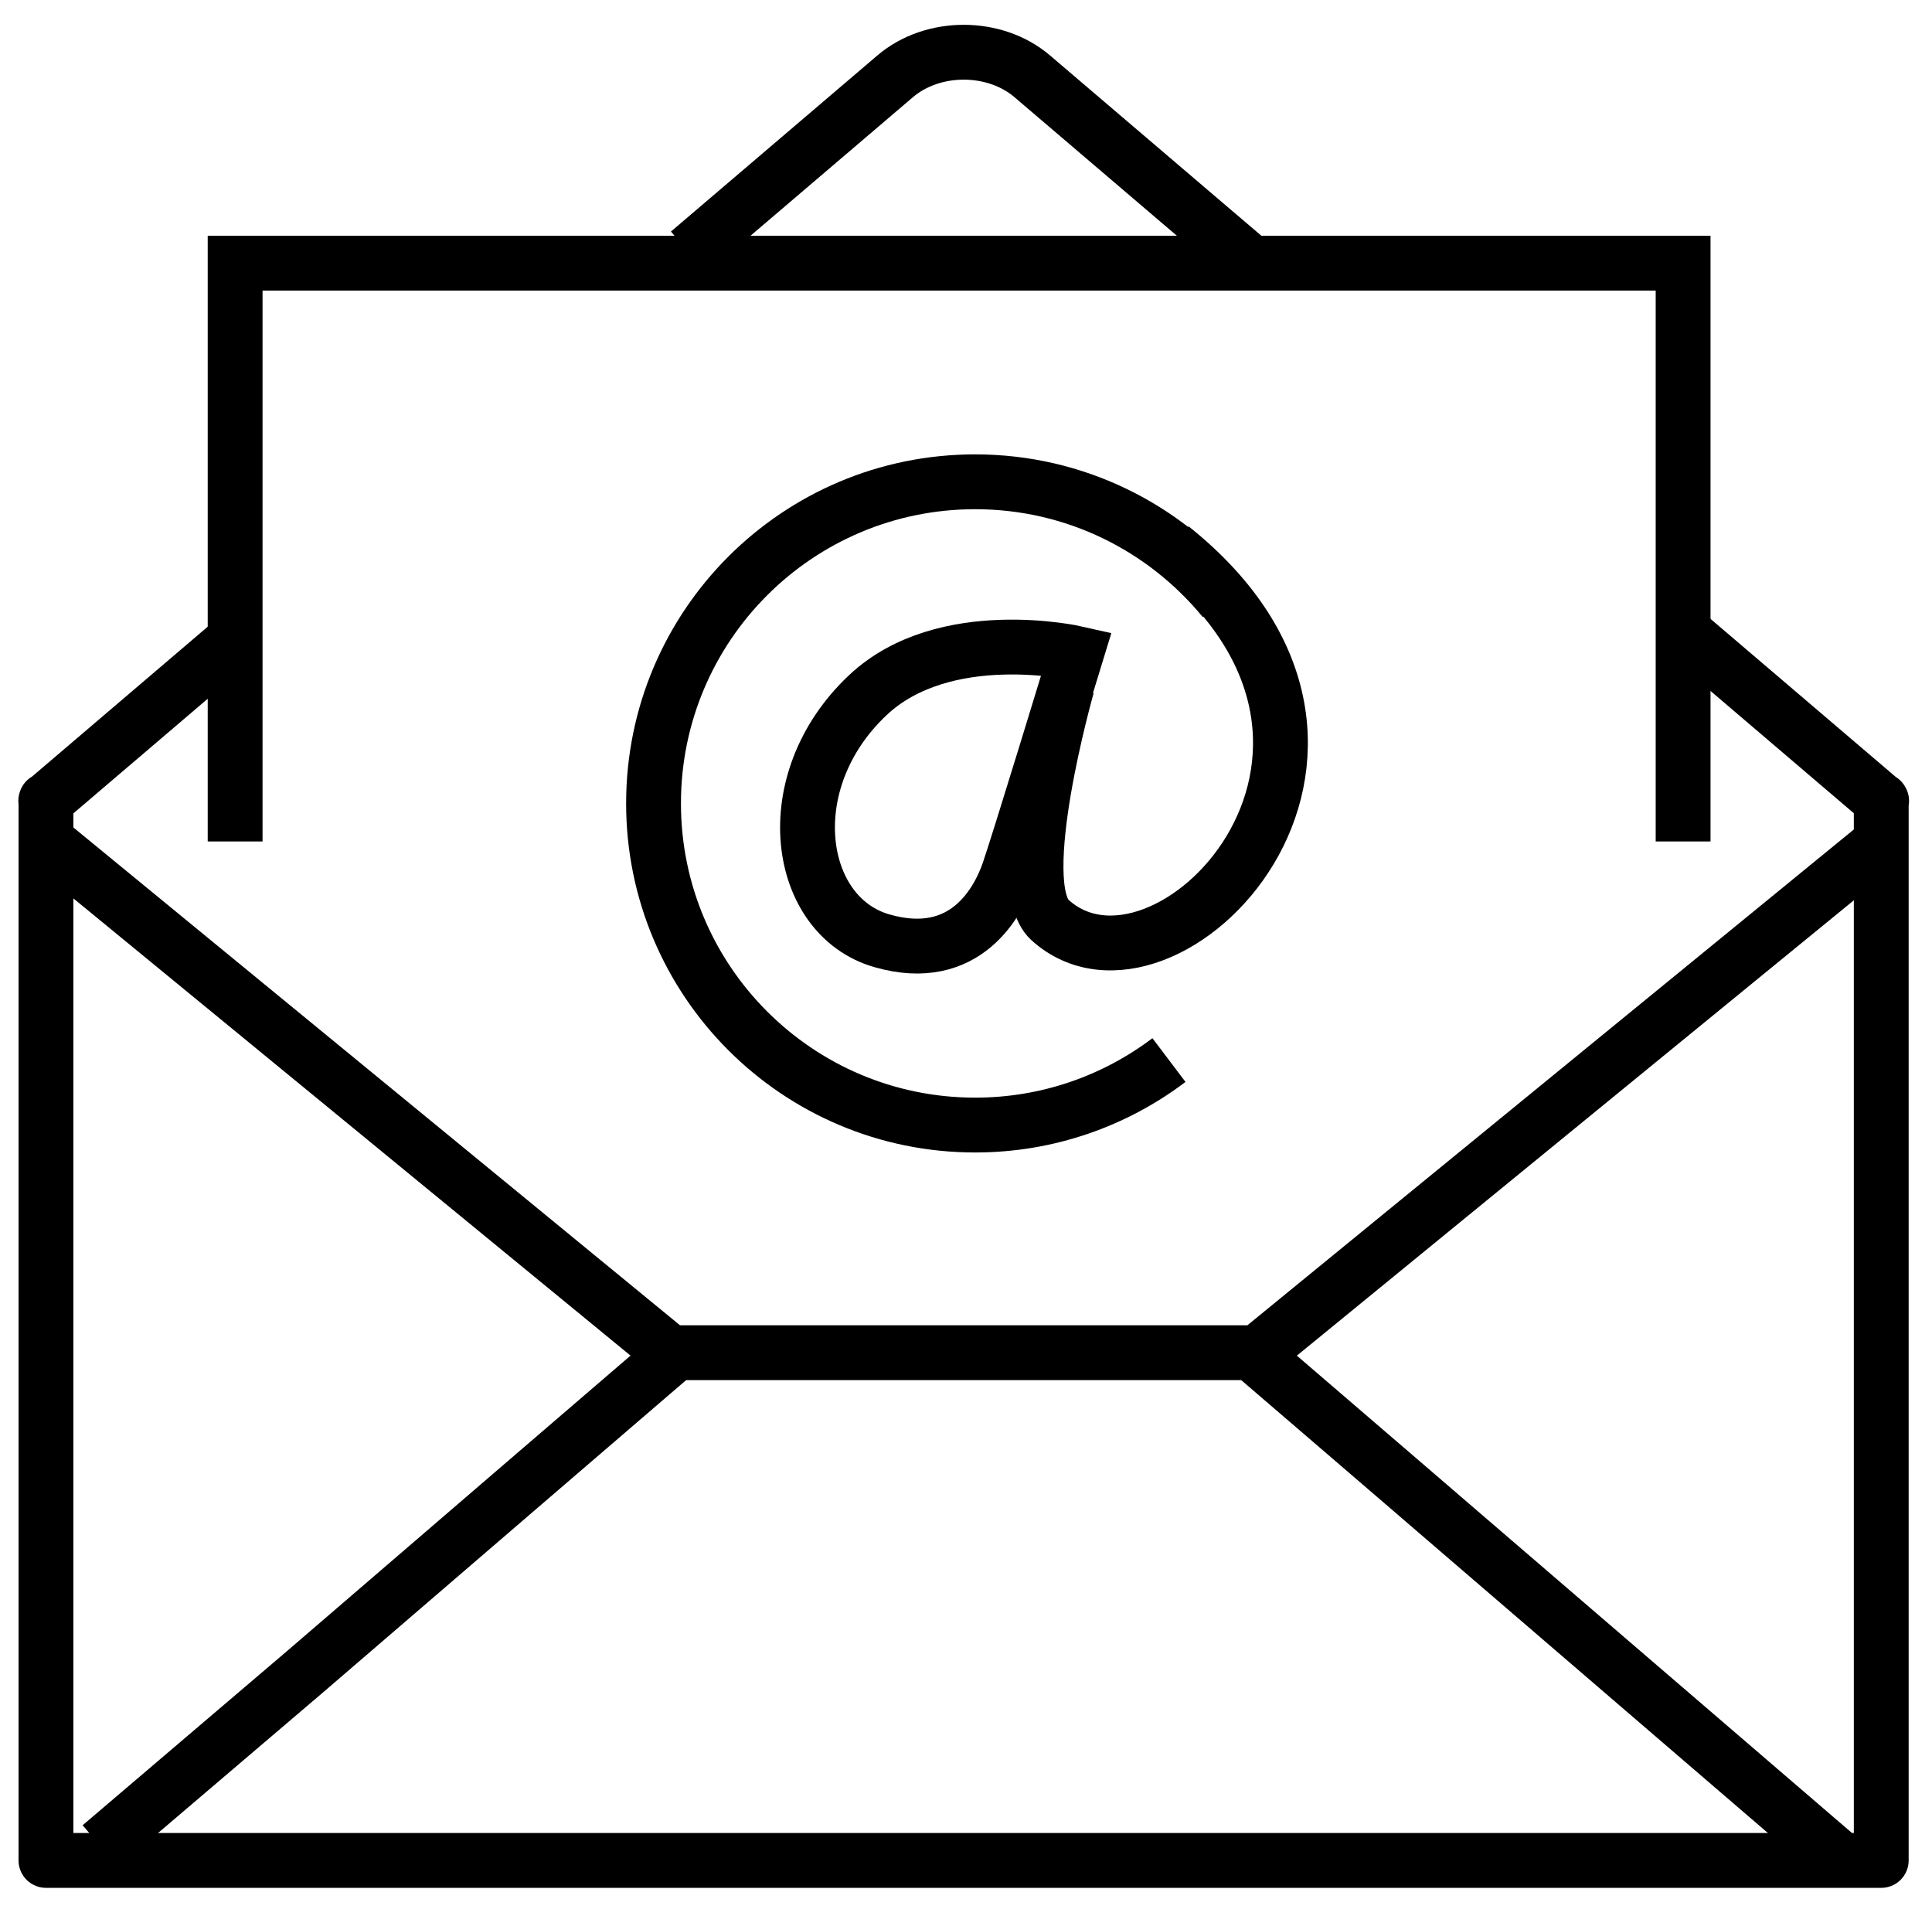 <?xml version="1.0" encoding="UTF-8"?> <svg xmlns="http://www.w3.org/2000/svg" xmlns:xlink="http://www.w3.org/1999/xlink" width="74px" height="73px" viewBox="0 0 74 73" version="1.1"><title>33627C67-EAD0-46B1-A3AC-9C4829A904BB</title><g id="Desktop-visuals" stroke="none" stroke-width="1" fill="none" fill-rule="evenodd"><g id="About" transform="translate(-1404, -6770)" stroke="#000000" stroke-width="2.1"><g id="Emaiil" transform="translate(1405, 6772)"><path d="M46.933,8.083 L45.285,6.679 L38.537,0.922 C37.094,-0.307 34.729,-0.307 33.287,0.922 L26.538,6.679 L25.38,7.666" id="Stroke-1" stroke-linejoin="round"></path><polyline id="Stroke-3" stroke-linejoin="round" points="8.013 22.479 0.784 28.645 0.76 28.645 0.76 28.666 0.752 28.672 0.76 28.672 0.76 69.248 71.056 69.248 71.056 28.672 71.071 28.672 71.056 28.657 71.056 28.645 71.039 28.645 63.699 22.384"></polyline><polyline id="Stroke-5" points="8.006 30.225 8.006 8.078 63.467 8.078 63.467 30.225"></polyline><polyline id="Stroke-7" stroke-linejoin="round" points="71.242 30.112 47.152 49.804 24.67 49.804 0.67 30.112"></polyline><path d="M2.846,68.7 L10.667,62.036 L16.568,56.96 C17.262,56.366 18.17,55.583 19.08,54.799 L24.925,49.775" id="Stroke-9" stroke-linejoin="round"></path><path d="M46.897,49.775 L52.743,54.799 C53.651,55.583 54.561,56.366 55.254,56.96 L61.157,62.036 L69.572,69.27" id="Stroke-11" stroke-linejoin="round"></path><path d="M43.774,38.597 C41.71,40.158 39.138,41.086 36.35,41.086 C29.546,41.086 24.032,35.57 24.032,28.768 C24.032,21.964 29.546,16.451 36.35,16.451 C40.19,16.451 43.62,18.209 45.88,20.965" id="Stroke-13"></path><path d="M40.233,23.02 C40.233,23.02 35.173,21.866 32.244,24.618 C28.718,27.929 29.481,33.081 32.776,34.028 C36.017,34.96 37.258,32.473 37.636,31.386 C38.014,30.299 40.233,23.02 40.233,23.02 Z" id="Stroke-15"></path><path d="M39.878,24.263 C39.878,24.263 37.711,31.865 39.212,33.229 C43.607,37.224 53.726,26.837 43.873,18.98" id="Stroke-17"></path></g></g></g></svg> 